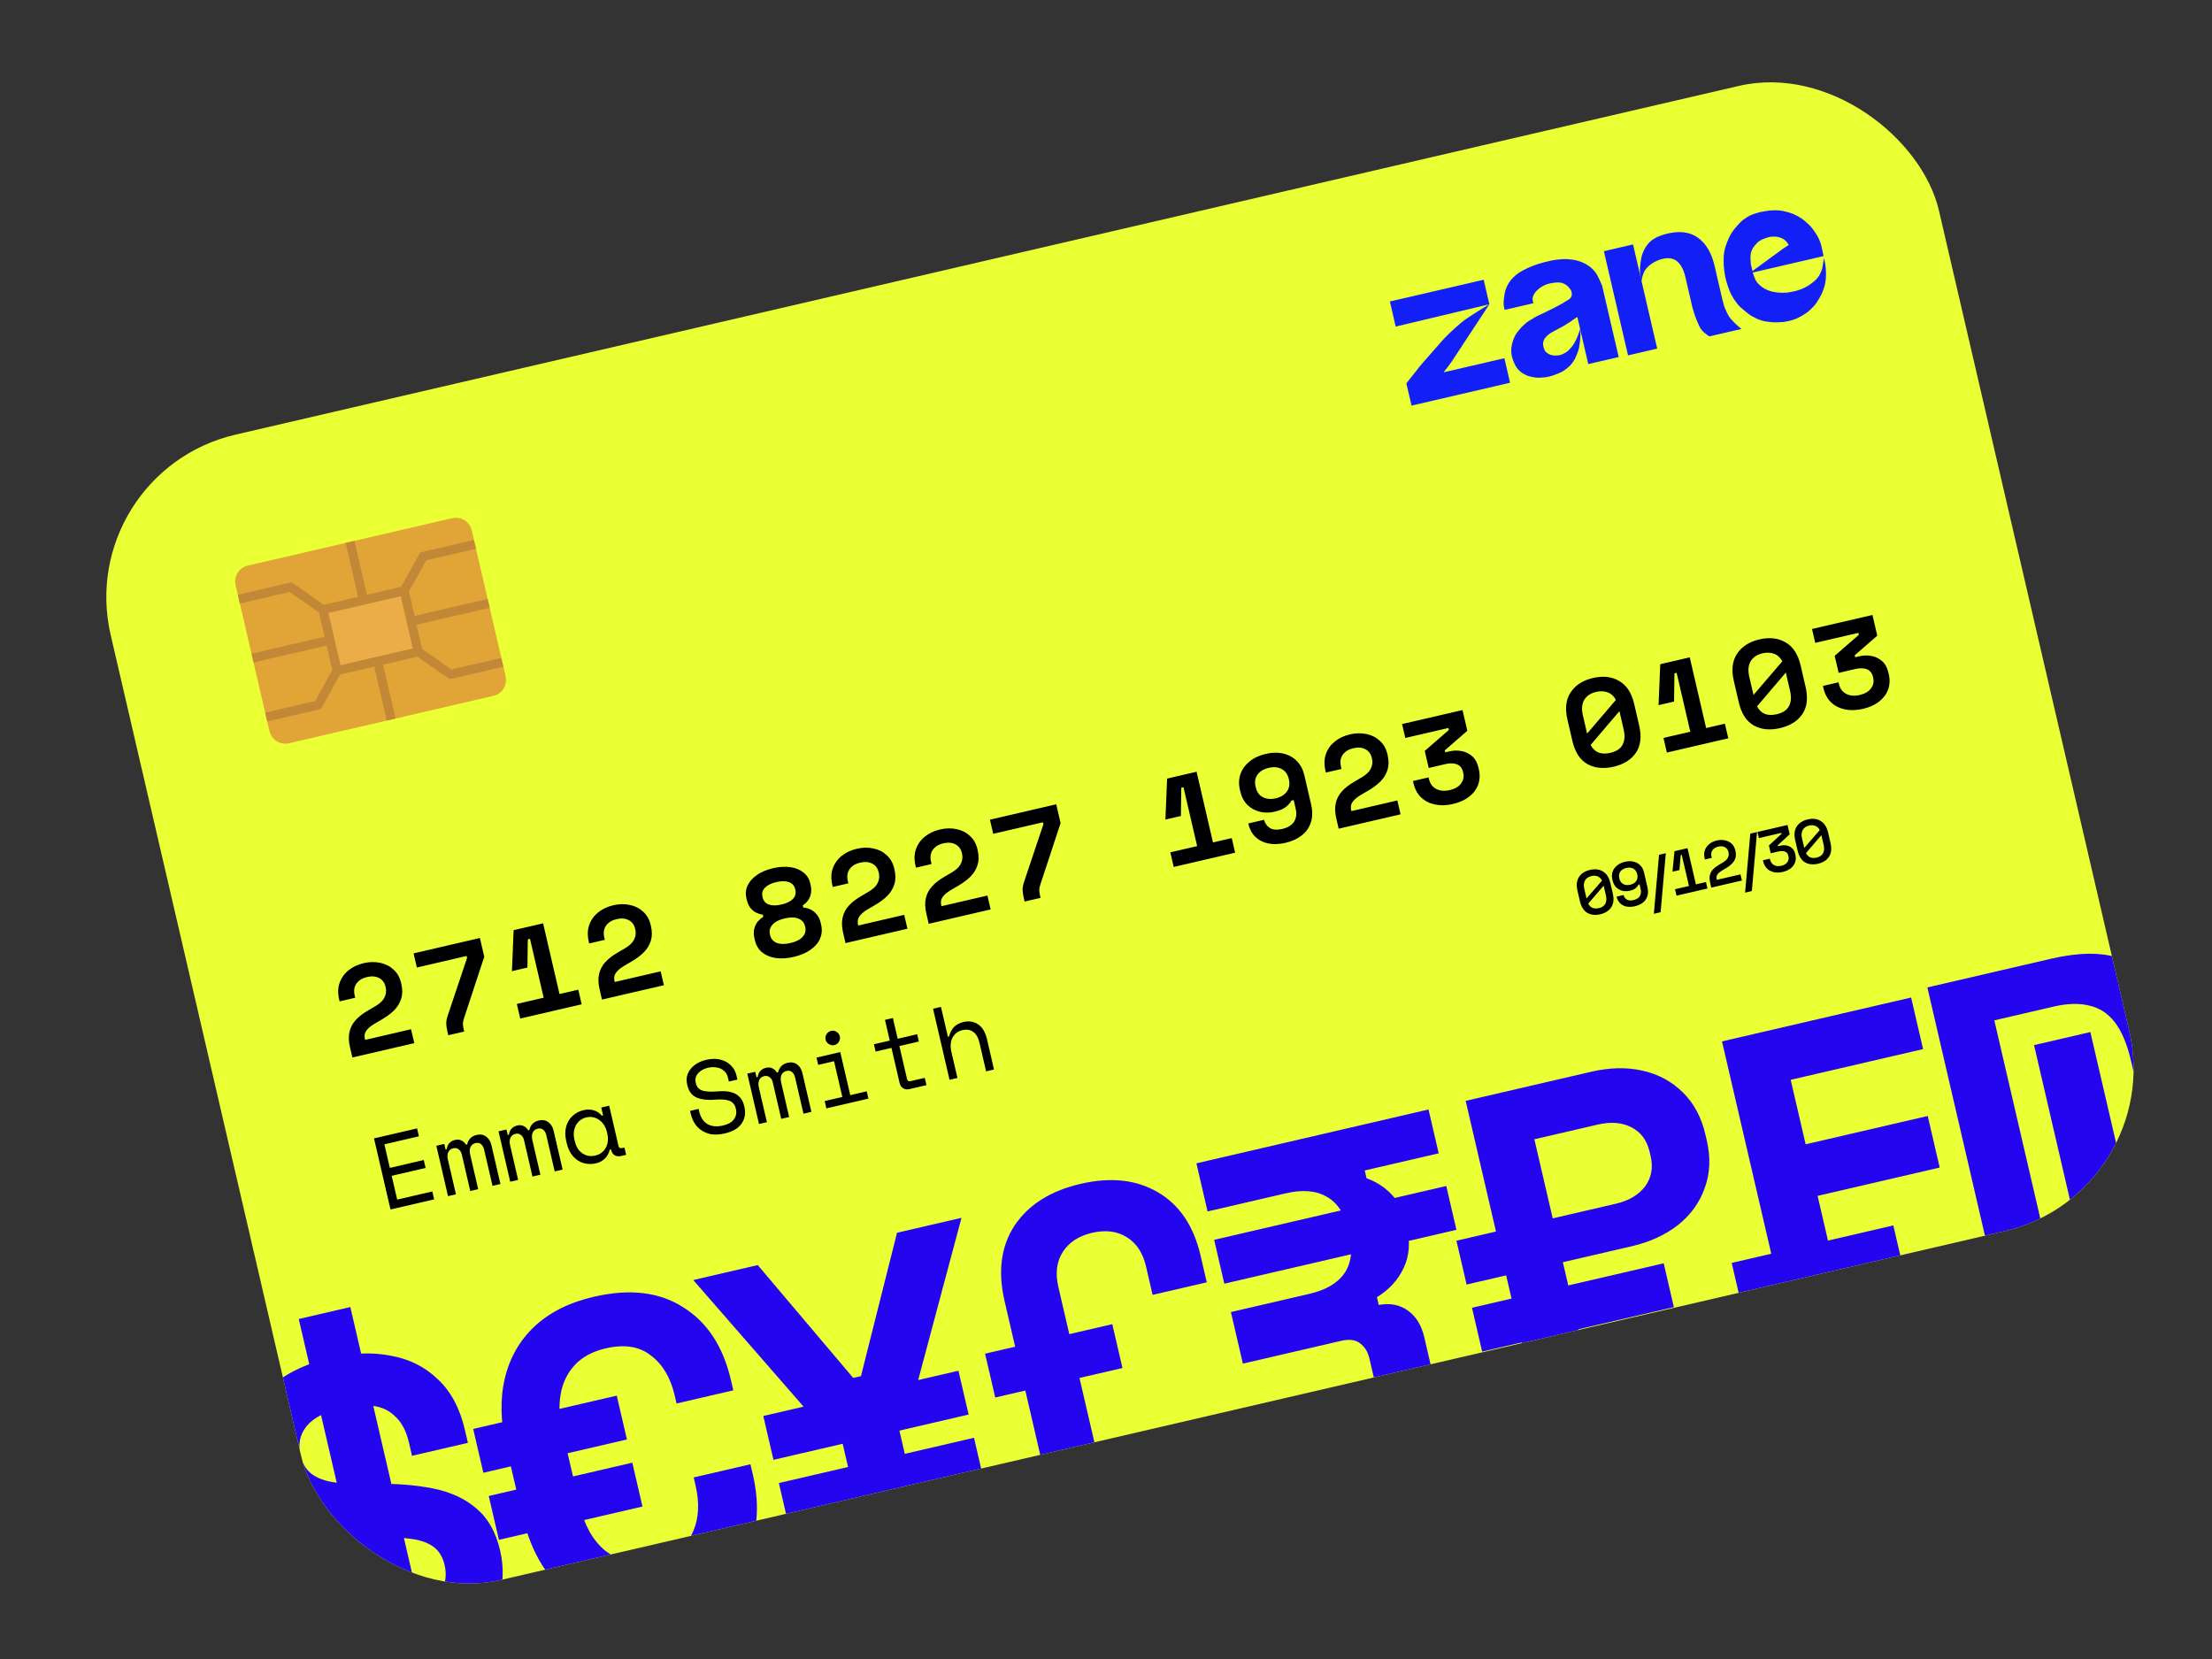<svg width="576" height="432" viewBox="0 0 576 432" fill="none" xmlns="http://www.w3.org/2000/svg">
<rect x="0" y="0" width="576" height="432" fill="#333333" stroke="none"/>
<g clip-path="url(#clip0_2218_823)">
<rect x="19" y="123" width="488.732" height="306.136" rx="43.443" transform="rotate(-13.06 19 123)" fill="#EBFF35"/>
<path d="M106.174 434.788C100.13 436.19 94.543 436.346 89.415 435.255C84.286 434.164 79.949 431.907 76.402 428.483C72.856 425.059 70.425 420.512 69.109 414.841L68.382 411.706L82.933 408.331L83.66 411.465C84.751 416.166 87.028 419.373 90.492 421.086C93.939 422.724 98.163 422.963 103.162 421.804C108.237 420.626 111.771 418.745 113.766 416.159C115.836 413.556 116.508 410.687 115.78 407.553C115.278 405.389 114.275 403.773 112.769 402.707C111.264 401.641 109.259 400.966 106.755 400.682C104.234 400.323 101.208 400.16 97.677 400.192L94.973 400.23C89.323 400.282 84.35 399.863 80.055 398.972C75.816 397.99 72.306 396.248 69.524 393.748C66.817 391.231 64.909 387.584 63.801 382.808C62.694 378.032 62.869 373.706 64.329 369.828C65.846 365.859 68.449 362.503 72.138 359.76C75.884 356.925 80.555 354.859 86.152 353.56C91.749 352.262 96.936 352.081 101.714 353.017C106.55 353.861 110.64 355.901 113.985 359.135C117.388 362.278 119.747 366.685 121.063 372.356L121.842 375.714L107.29 379.089L106.511 375.731C105.819 372.747 104.668 370.497 103.059 368.983C101.507 367.377 99.553 366.415 97.199 366.096C94.827 365.703 92.149 365.852 89.164 366.544C84.687 367.583 81.565 369.212 79.799 371.43C78.091 373.556 77.574 376.075 78.249 378.985C78.699 380.925 79.565 382.454 80.847 383.572C82.203 384.673 83.992 385.438 86.215 385.866C88.437 386.294 91.193 386.48 94.483 386.425L97.188 386.387C103.061 386.283 108.267 386.687 112.804 387.601C117.341 388.514 121.083 390.241 124.032 392.781C127.055 395.304 129.12 398.954 130.228 403.729C131.336 408.505 131.083 413.007 129.468 417.235C127.911 421.37 125.136 425.002 121.144 428.13C117.208 431.167 112.219 433.386 106.174 434.788ZM101.995 447.789L77.795 343.467L91.227 340.351L115.427 444.673L101.995 447.789ZM173.534 419.162C164.281 421.309 156.299 420.29 149.588 416.106C142.877 411.922 138.309 404.607 135.886 394.16L131.835 376.698C130.312 370.132 130.19 364.183 131.47 358.854C132.75 353.524 135.326 349.034 139.197 345.383C143.143 341.716 148.288 339.146 154.631 337.675C163.959 335.511 171.719 336.424 177.914 340.413C184.165 344.31 188.303 350.624 190.329 359.355L190.952 362.041L176.177 365.469L175.709 363.454C174.619 358.753 172.551 355.261 169.505 352.979C166.517 350.606 162.597 349.982 157.747 351.107C154.314 351.903 151.623 353.353 149.673 355.457C147.723 357.56 146.5 360.085 146.004 363.031C145.491 365.903 145.606 368.943 146.351 372.152L150.921 391.852C152.132 397.075 154.304 401.014 157.437 403.669C160.643 406.307 164.971 406.994 170.418 405.73C175.716 404.501 179.072 402.189 180.487 398.794C181.976 395.382 182.183 391.362 181.11 386.736L180.643 384.721L195.418 381.294L196.041 383.98C198.049 392.636 197.225 400.101 193.569 406.375C189.988 412.632 183.309 416.894 173.534 419.162ZM129.916 400.971L127.268 389.553L164.654 380.881L167.302 392.298L129.916 400.971ZM125.866 383.509L123.217 372.092L160.603 363.419L163.251 374.837L125.866 383.509ZM226.235 405.285L219.302 375.399L216.692 374.825L180.523 333.32L197.313 329.425L222.177 358.808L224.192 358.341L233.58 321.012L250.37 317.117L236.168 370.307L234.077 371.972L241.01 401.858L226.235 405.285ZM205.461 397.601L202.813 386.184L253.63 374.395L256.279 385.812L205.461 397.601ZM201.411 380.139L198.762 368.722L249.58 356.934L252.228 368.351L201.411 380.139ZM266.134 396.03L263.174 383.269L271.457 381.348L266.991 362.095L259.156 363.913L256.507 352.496L264.343 350.678L261.59 338.813C259.79 331.053 260.664 324.48 264.212 319.096C267.834 313.695 273.563 310.085 281.398 308.268C289.234 306.45 295.929 307.177 301.485 310.45C307.116 313.704 310.831 319.212 312.632 326.973L314.242 333.913L300.138 337.184L298.424 329.797C297.593 326.215 295.899 323.659 293.343 322.129C290.861 320.581 287.866 320.215 284.359 321.028C280.926 321.824 278.399 323.472 276.777 325.972C275.155 328.471 274.759 331.512 275.59 335.094L278.446 347.406L289.639 344.81L292.288 356.227L281.095 358.824L285.561 378.076L322.946 369.403L325.906 382.164L266.134 396.03ZM361.281 373.958L356.607 353.81C356.192 352.019 355.369 350.676 354.14 349.782C352.984 348.87 351.325 348.666 349.161 349.168L323.64 355.088L320.524 341.656L340.896 336.93C345.299 335.909 348.377 334.094 350.131 331.485C351.942 328.784 352.329 325.195 351.29 320.718C350.251 316.241 348.333 313.226 345.535 311.673C342.794 310.028 339.223 309.716 334.82 310.738L314.448 315.463L311.54 302.927L371.984 288.905L374.632 300.323L355.38 304.789L355.847 306.804C358.34 307.719 360.463 309.075 362.217 310.87C364.045 312.648 365.417 315.514 366.335 319.469C367.269 323.499 366.995 327.062 365.512 330.158C364.103 333.237 361.783 335.781 358.553 337.788L359.02 339.803C362.04 339.26 364.595 339.768 366.687 341.327C368.761 342.812 370.162 345.121 370.889 348.256L376.056 370.53L361.281 373.958ZM318.811 334.268L316.162 322.851L376.606 308.83L379.254 320.247L318.811 334.268ZM385.951 351.957L383.302 340.54L393.6 338.151L392.198 332.107L381.9 334.495L379.252 323.078L389.55 320.689L381.656 286.662L414.341 279.08C419.191 277.955 423.652 277.863 427.724 278.806C431.871 279.731 435.378 281.631 438.246 284.504C441.098 287.303 443.042 290.941 444.081 295.418L444.445 296.985C445.483 301.462 445.301 305.594 443.899 309.379C442.571 313.147 440.249 316.36 436.934 319.016C433.601 321.598 429.584 323.434 424.883 324.525L406.973 328.679L408.375 334.723L433.225 328.959L435.873 340.376L411.024 346.141L414.607 361.587L399.832 365.015L396.249 349.568L385.951 351.957ZM404.325 317.262L420.779 313.445C424.137 312.666 426.662 311.176 428.353 308.975C430.027 306.699 430.518 304.069 429.825 301.084L429.566 299.965C428.856 296.905 427.257 294.76 424.77 293.528C422.357 292.279 419.434 292.053 416.001 292.849L399.547 296.666L404.325 317.262ZM466.579 349.531L448.403 271.178L497.653 259.753L500.769 273.185L466.294 281.183L470.189 297.973L501.978 290.598L505.093 304.03L473.305 311.405L481.354 346.104L466.579 349.531ZM453.58 340.279L450.932 328.862L493.019 319.099L495.667 330.516L453.58 340.279ZM520.418 337.042L501.879 257.122L534.115 249.644C541.204 247.999 547.087 247.932 551.762 249.442C556.512 250.936 560.293 253.676 563.106 257.663C565.992 261.633 568.128 266.603 569.513 272.573L576.472 302.571L561.809 305.972L554.928 276.31C553.906 271.907 552.496 268.538 550.696 266.204C548.896 263.869 546.673 262.419 544.025 261.853C541.435 261.196 538.349 261.283 534.767 262.114L519.32 265.697L535.081 333.64L520.418 337.042ZM529.663 272.145L544.326 268.743L555.361 316.315L570.808 312.731C574.39 311.9 577.208 310.657 579.261 309.001C581.372 307.253 582.722 304.935 583.31 302.046C583.898 299.157 583.681 295.512 582.66 291.109L571.053 241.075L585.716 237.673L597.401 288.043C598.768 293.938 599.001 299.35 598.1 304.277C597.256 309.112 594.993 313.255 591.31 316.704C587.628 320.153 582.242 322.7 575.153 324.345L543.476 331.693L529.663 272.145ZM634.622 310.549L631.506 297.117C636.804 295.888 640.784 294.061 643.445 291.635C646.089 289.134 647.656 286.058 648.146 282.405C648.71 278.736 648.447 274.55 647.356 269.849L647.148 268.954L661.7 265.578L662.063 267.145C663.708 274.234 663.876 280.722 662.568 286.609C661.334 292.478 658.406 297.483 653.783 301.622C649.217 305.669 642.83 308.645 634.622 310.549ZM619.847 313.977L601.67 235.624L616.446 232.196L634.622 310.549L619.847 313.977ZM603.953 288.175L601.226 276.422L634.74 256.144L637.467 267.897L603.953 288.175ZM599.746 270.042L597.02 258.289L630.534 238.011L633.26 249.764L599.746 270.042ZM112.723 527.087L84.249 451.123L98.912 447.721L122.311 514.011L124.326 513.543L118.389 443.203L143.909 437.283L169.547 503.053L171.561 502.586L163.386 432.765L178.049 429.363L185.927 510.105L160.406 516.025L134.182 448.74L132.167 449.207L138.244 521.167L112.723 527.087ZM91.072 505.451L88.424 494.034L193.193 469.73L195.841 481.147L91.072 505.451ZM87.021 487.99L84.373 476.572L189.142 452.268L191.791 463.686L87.021 487.99ZM203.486 506.032L200.474 493.048L210.772 490.659L198.62 438.274L188.322 440.663L185.31 427.679L232.098 416.825C236.874 415.717 241.206 415.577 245.094 416.405C249.039 417.142 252.328 418.777 254.961 421.312C257.651 423.755 259.472 427.028 260.424 431.133L260.684 432.252C261.514 435.834 261.527 438.937 260.72 441.562C259.896 444.112 258.699 446.238 257.127 447.939C255.613 449.549 254.096 450.805 252.576 451.708L253.043 453.723C254.789 453.79 256.779 454.233 259.013 455.051C261.23 455.795 263.279 457.168 265.158 459.169C267.113 461.154 268.523 464.012 269.388 467.743L269.648 468.862C270.652 473.19 270.51 477.155 269.222 480.756C267.917 484.283 265.664 487.283 262.463 489.756C259.337 492.211 255.423 493.984 250.722 495.074L203.486 506.032ZM225.443 486.784L245.815 482.058C249.024 481.314 251.417 479.933 252.993 477.916C254.644 475.881 255.133 473.409 254.457 470.499L254.198 469.379C253.523 466.469 252.033 464.455 249.73 463.338C247.426 462.221 244.632 462.044 241.349 462.805L220.977 467.531L225.443 486.784ZM217.861 454.099L238.009 449.425C241.069 448.716 243.387 447.352 244.963 445.335C246.615 443.301 247.12 440.903 246.48 438.142L246.22 437.023C245.562 434.187 244.09 432.248 241.804 431.206C239.5 430.089 236.781 429.894 233.647 430.621L213.499 435.294L217.861 454.099ZM253.062 508.214L239.63 511.33L215.43 407.009L228.862 403.893L253.062 508.214ZM285.647 486.973L267.471 408.619L298.141 401.505C303.514 400.258 308.466 400.25 312.997 401.479C317.586 402.617 321.45 404.866 324.589 408.227C327.785 411.496 329.998 415.779 331.227 421.078L331.59 422.645C332.802 427.868 332.664 432.697 331.176 437.131C329.688 441.566 327.143 445.341 323.541 448.457C319.996 451.481 315.649 453.591 310.5 454.785L294.606 458.472L300.422 483.545L285.647 486.973ZM291.49 445.04L305.929 441.691C310.034 440.738 313.095 438.849 315.113 436.022C317.113 433.12 317.663 429.729 316.763 425.848L316.503 424.729C315.586 420.774 313.599 417.971 310.543 416.321C307.561 414.654 303.98 414.305 299.802 415.274L285.362 418.624L291.49 445.04ZM265.586 447.275L263.769 439.439L340.107 421.731L341.925 429.566L265.586 447.275ZM262.938 435.857L261.12 428.022L337.458 410.313L339.276 418.149L262.938 435.857ZM386.325 465.269C376.251 467.606 367.617 466.66 360.424 462.431C353.288 458.11 348.517 450.763 346.11 440.391L342.268 423.824C339.844 413.377 340.893 404.68 345.416 397.734C350.013 390.769 357.348 386.119 367.422 383.782C377.421 381.462 385.776 382.394 392.488 386.578C399.199 390.762 403.662 397.629 405.878 407.181L405.93 407.405L391.378 410.781L391.223 410.109C390.08 405.184 387.756 401.437 384.251 398.869C380.745 396.301 376.157 395.674 370.486 396.99C364.889 398.288 360.885 401.026 358.472 405.203C356.134 409.363 355.641 414.353 356.991 420.173L360.938 437.187C362.288 443.007 364.928 447.27 368.859 449.976C372.864 452.664 377.664 453.359 383.261 452.061C388.932 450.745 392.776 448.163 394.793 444.314C396.81 440.465 397.247 436.077 396.104 431.152L395.741 429.585L410.292 426.21L410.552 427.329C412.75 436.806 411.766 444.937 407.6 451.723C403.416 458.434 396.324 462.95 386.325 465.269ZM369.161 481.282L360.632 373.325L369.475 371.274L378.004 479.231L369.161 481.282ZM383.489 477.959L374.959 370.002L383.466 368.028L391.996 475.985L383.489 477.959ZM448.829 450.77C443.456 452.016 438.291 451.956 433.334 450.589C428.435 449.131 424.143 446.391 420.458 442.371C416.83 438.258 414.237 432.844 412.679 426.128L408.317 407.323C405.98 397.249 407.024 388.868 411.449 382.179C415.857 375.416 422.911 370.91 432.612 368.659C442.238 366.426 450.26 367.278 456.678 371.216C463.154 375.061 467.404 381.349 469.429 390.08L469.533 390.527L454.982 393.903L454.774 393.007C454.134 390.246 452.957 387.885 451.243 385.923C449.605 383.944 447.482 382.589 444.874 381.857C442.249 381.05 439.183 381.054 435.676 381.867C430.452 383.079 426.72 385.636 424.48 389.537C422.239 393.438 421.759 398.15 423.04 403.672L427.507 422.924C428.77 428.371 431.284 432.428 435.048 435.094C438.794 437.685 443.354 438.357 448.727 437.11C454.1 435.864 457.688 433.537 459.493 430.131C461.298 426.724 461.698 422.856 460.694 418.528L460.435 417.409L455.733 418.499L452.825 405.963L472.078 401.497L481.373 441.569L467.718 444.737L465.978 437.237L463.963 437.704C463.735 439.094 463.188 440.636 462.323 442.331C461.533 444.009 460.094 445.601 458.005 447.108C455.917 448.614 452.858 449.835 448.829 450.77ZM447.671 463.07L423.471 358.748L436.903 355.632L461.103 459.954L447.671 463.07ZM513.36 435.328C507.316 436.73 502.071 437.003 497.626 436.147C493.164 435.216 489.536 433.306 486.742 430.415C483.931 427.45 481.98 423.617 480.89 418.915C480.647 417.871 480.451 416.855 480.3 415.867C480.207 414.788 480.198 413.729 480.271 412.689L474.786 413.962L472.865 405.679L482.603 403.42C483.084 402.443 483.657 401.524 484.322 400.662C484.97 399.725 485.664 398.817 486.403 397.938C487.218 397.041 488.078 396.173 488.984 395.334C489.873 394.42 490.817 393.572 491.815 392.79L470.995 397.619L469.074 389.336L506.459 380.664C507.222 379.543 507.697 378.371 507.885 377.148C508.13 375.833 508.08 374.429 507.734 372.937C507.353 371.295 506.622 370.01 505.542 369.081C504.536 368.135 503.218 367.536 501.587 367.285C499.956 367.035 498.021 367.169 495.782 367.688C493.767 368.156 491.796 368.81 489.868 369.65C488.014 370.473 486.083 371.472 484.075 372.645C482.067 373.819 479.952 375.214 477.732 376.83L469.631 364.79C473.114 362.174 476.832 359.896 480.785 357.956C484.796 355.925 489.153 354.364 493.854 353.273C499.077 352.061 503.754 351.881 507.883 352.732C512.07 353.491 515.588 355.269 518.439 358.068C521.291 360.867 523.27 364.654 524.378 369.43C524.655 370.624 524.849 371.798 524.959 372.952C525.069 374.106 525.096 375.239 525.04 376.353L530.749 375.029L532.67 383.312L522.261 385.727C521.648 386.813 520.914 387.887 520.06 388.951C519.263 389.922 518.382 390.873 517.419 391.804C516.513 392.644 515.532 393.5 514.476 394.374C513.478 395.156 512.443 395.947 511.37 396.746L534.54 391.371L536.461 399.654L498.18 408.535C497.624 409.529 497.281 410.591 497.15 411.723C497.077 412.762 497.179 413.879 497.456 415.072C497.871 416.863 498.645 418.335 499.778 419.488C500.967 420.549 502.507 421.253 504.396 421.601C506.343 421.858 508.585 421.691 511.122 421.103C515.152 420.168 519.003 418.803 522.675 417.007C526.331 415.137 529.917 412.968 533.434 410.501L536.705 424.605C533.86 426.916 530.452 429.004 526.481 430.869C522.51 432.734 518.136 434.22 513.36 435.328ZM543.502 427.156L540.49 414.172L550.788 411.783L538.636 359.399L528.338 361.787L525.326 348.803L565.622 339.456C570.398 338.348 574.73 338.208 578.618 339.036C582.563 339.772 585.852 341.408 588.485 343.942C591.175 346.385 592.996 349.659 593.948 353.763L594.208 354.882C595.039 358.464 595.051 361.568 594.244 364.192C593.42 366.743 592.223 368.868 590.651 370.57C589.137 372.179 587.62 373.435 586.1 374.339L586.567 376.353C588.313 376.42 590.303 376.863 592.537 377.682C594.754 378.425 596.803 379.798 598.683 381.8C600.637 383.784 602.047 386.642 602.912 390.373L603.172 391.492C604.176 395.821 604.034 399.785 602.747 403.387C601.441 406.914 599.188 409.913 595.987 412.386C592.861 414.841 588.947 416.614 584.246 417.705L543.502 427.156ZM565.459 407.908L579.339 404.688C582.548 403.944 584.941 402.563 586.517 400.546C588.169 398.512 588.657 396.039 587.982 393.129L587.722 392.01C587.047 389.099 585.557 387.086 583.254 385.969C580.95 384.852 578.156 384.674 574.873 385.436L560.993 388.656L565.459 407.908ZM557.877 375.224L571.533 372.056C574.593 371.346 576.911 369.983 578.488 367.966C580.139 365.931 580.644 363.533 580.004 360.772L579.744 359.653C579.086 356.817 577.614 354.878 575.328 353.836C573.024 352.719 570.305 352.524 567.171 353.251L553.515 356.419L557.877 375.224ZM561.752 419.384L572.05 416.995L575.841 433.338L565.543 435.726L561.752 419.384ZM555.432 345.358L545.134 347.747L541.343 331.405L551.641 329.016L555.432 345.358ZM570.655 341.827L560.357 344.216L556.566 327.873L566.864 325.485L570.655 341.827ZM576.975 415.853L587.273 413.464L591.064 429.806L580.766 432.195L576.975 415.853ZM619.609 409.501L601.433 331.148L629.529 324.631L660.703 389.353L662.717 388.885L646.878 320.606L661.653 317.179L679.829 395.532L651.734 402.049L620.56 337.327L618.545 337.795L634.385 406.074L619.609 409.501ZM603.443 386.593L600.795 375.176L681.61 356.429L684.259 367.846L603.443 386.593ZM599.393 369.132L596.744 357.715L677.56 338.967L680.208 350.385L599.393 369.132Z" fill="#2405F0"/>
<path d="M91.757 275.369L91.138 272.703C90.78 271.158 90.737 269.819 91.009 268.685C91.276 267.531 91.81 266.515 92.61 265.638C93.426 264.735 94.484 263.91 95.782 263.163L97.754 262.003C98.478 261.568 99.063 261.109 99.508 260.626C99.949 260.123 100.245 259.575 100.398 258.982C100.571 258.384 100.579 257.747 100.422 257.07L100.393 256.943C100.147 255.885 99.594 255.132 98.732 254.686C97.865 254.218 96.808 254.129 95.559 254.418C94.332 254.703 93.416 255.272 92.811 256.126C92.223 256.954 92.074 257.992 92.363 259.24L92.496 259.811L88.433 260.754L88.315 260.246C87.942 258.638 87.985 257.19 88.445 255.901C88.904 254.613 89.678 253.53 90.768 252.653C91.879 251.771 93.197 251.153 94.72 250.8C96.243 250.446 97.688 250.424 99.052 250.731C100.412 251.018 101.564 251.609 102.508 252.505C103.467 253.375 104.112 254.519 104.441 255.937L104.514 256.254C104.843 257.672 104.827 258.947 104.465 260.079C104.12 261.184 103.523 262.17 102.676 263.036C101.824 263.88 100.81 264.65 99.633 265.347L97.749 266.453C96.903 266.939 96.265 267.41 95.836 267.867C95.402 268.302 95.126 268.745 95.007 269.196C94.905 269.621 94.918 270.109 95.046 270.659L95.075 270.786L107.041 268.01L107.88 271.628L91.757 275.369ZM116.723 269.577L116.532 268.752C116.34 267.927 116.231 267.216 116.205 266.62C116.173 266.003 116.304 265.27 116.598 264.422L121.619 249.443L121.501 248.936L108.551 251.94L107.697 248.258L124.963 244.252L126.097 249.14L120.838 265.111C120.655 265.666 120.554 266.146 120.537 266.552C120.541 266.952 120.606 267.428 120.734 267.978L120.881 268.613L116.723 269.577ZM142.452 263.609L138.012 244.47L137.441 244.602L137.339 251.951L133.308 252.886L133.743 242.216L141.424 240.434L146.578 262.652L142.452 263.609ZM135.469 265.228L134.586 261.42L150.582 257.709L151.466 261.518L135.469 265.228ZM156.754 260.291L156.136 257.625C155.777 256.08 155.734 254.741 156.006 253.608C156.274 252.453 156.807 251.437 157.607 250.56C158.424 249.658 159.481 248.833 160.779 248.085L162.751 246.926C163.475 246.49 164.06 246.031 164.506 245.549C164.946 245.045 165.243 244.497 165.395 243.904C165.569 243.306 165.577 242.669 165.42 241.992L165.39 241.865C165.145 240.807 164.591 240.055 163.729 239.608C162.863 239.14 161.805 239.051 160.557 239.34C159.33 239.625 158.414 240.194 157.809 241.048C157.221 241.876 157.071 242.914 157.361 244.162L157.493 244.734L153.431 245.676L153.313 245.168C152.94 243.56 152.983 242.112 153.442 240.824C153.901 239.535 154.676 238.452 155.766 237.575C156.877 236.693 158.194 236.075 159.718 235.722C161.241 235.369 162.685 235.346 164.05 235.654C165.41 235.94 166.561 236.532 167.505 237.427C168.465 238.297 169.109 239.441 169.438 240.859L169.512 241.176C169.841 242.594 169.824 243.869 169.462 245.001C169.117 246.107 168.521 247.092 167.673 247.958C166.821 248.802 165.807 249.573 164.631 250.269L162.747 251.375C161.901 251.861 161.263 252.332 160.834 252.789C160.399 253.224 160.123 253.667 160.005 254.118C159.903 254.543 159.915 255.031 160.043 255.581L160.073 255.708L172.038 252.932L172.878 256.551L156.754 260.291ZM206.67 249.18C204.977 249.573 203.416 249.667 201.986 249.464C200.578 249.255 199.393 248.761 198.431 247.98C197.486 247.174 196.861 246.115 196.557 244.803L196.468 244.422C196.233 243.406 196.219 242.529 196.426 241.79C196.629 241.029 196.951 240.397 197.391 239.893C197.853 239.385 198.31 239 198.762 238.739L198.63 238.168C198.104 238.111 197.553 237.949 196.978 237.681C196.403 237.413 195.884 236.999 195.419 236.438C194.975 235.871 194.651 235.144 194.444 234.255L194.356 233.874C194.086 232.711 194.189 231.617 194.665 230.592C195.157 229.541 195.971 228.628 197.106 227.851C198.237 227.054 199.638 226.461 201.31 226.074C202.981 225.686 204.5 225.601 205.866 225.819C207.228 226.016 208.35 226.481 209.233 227.212C210.133 227.918 210.718 228.853 210.987 230.016L211.076 230.397C211.282 231.286 211.3 232.085 211.13 232.793C210.981 233.496 210.707 234.095 210.309 234.589C209.932 235.078 209.509 235.466 209.04 235.753L209.173 236.324C209.715 236.354 210.295 236.499 210.912 236.757C211.53 237.015 212.097 237.441 212.613 238.035C213.125 238.607 213.499 239.401 213.735 240.417L213.823 240.798C214.127 242.11 214.022 243.338 213.507 244.483C213.009 245.602 212.162 246.568 210.968 247.38C209.795 248.187 208.363 248.787 206.67 249.18ZM205.83 245.562C207.29 245.223 208.348 244.688 209.003 243.956C209.675 243.198 209.903 242.354 209.687 241.423L209.628 241.169C209.412 240.238 208.849 239.588 207.938 239.219C207.044 238.825 205.845 238.802 204.343 239.15C202.862 239.494 201.796 240.042 201.146 240.795C200.491 241.527 200.271 242.358 200.487 243.289L200.546 243.543C200.762 244.474 201.327 245.135 202.243 245.524C203.175 245.888 204.37 245.9 205.83 245.562ZM203.504 235.532C204.858 235.218 205.849 234.732 206.477 234.073C207.104 233.415 207.315 232.641 207.109 231.752L207.05 231.498C206.844 230.61 206.303 230.01 205.429 229.7C204.554 229.39 203.461 229.388 202.149 229.692C200.837 229.996 199.857 230.48 199.208 231.143C198.559 231.807 198.338 232.583 198.544 233.472L198.603 233.726C198.809 234.614 199.339 235.216 200.192 235.531C201.046 235.846 202.15 235.846 203.504 235.532ZM220.171 245.58L219.552 242.914C219.194 241.369 219.151 240.03 219.423 238.896C219.69 237.742 220.224 236.726 221.024 235.849C221.84 234.946 222.898 234.121 224.196 233.374L226.168 232.214C226.892 231.779 227.477 231.32 227.922 230.837C228.363 230.334 228.659 229.786 228.812 229.193C228.985 228.595 228.993 227.958 228.836 227.281L228.807 227.154C228.562 226.096 228.008 225.343 227.146 224.897C226.279 224.429 225.222 224.34 223.974 224.629C222.746 224.914 221.83 225.483 221.226 226.337C220.637 227.165 220.488 228.203 220.777 229.451L220.91 230.022L216.847 230.965L216.73 230.457C216.356 228.849 216.4 227.401 216.859 226.112C217.318 224.824 218.093 223.741 219.182 222.864C220.293 221.982 221.611 221.364 223.134 221.011C224.658 220.657 226.102 220.635 227.466 220.942C228.826 221.229 229.978 221.82 230.922 222.716C231.882 223.586 232.526 224.73 232.855 226.148L232.929 226.465C233.257 227.883 233.241 229.158 232.879 230.29C232.534 231.395 231.937 232.381 231.09 233.247C230.238 234.091 229.224 234.861 228.047 235.558L226.163 236.664C225.317 237.15 224.68 237.621 224.25 238.078C223.816 238.513 223.54 238.956 223.421 239.407C223.319 239.832 223.332 240.32 223.46 240.87L223.489 240.997L235.455 238.221L236.294 241.839L220.171 245.58ZM241.837 240.554L241.218 237.888C240.86 236.343 240.817 235.004 241.089 233.871C241.356 232.716 241.89 231.7 242.69 230.823C243.506 229.92 244.563 229.095 245.862 228.348L247.834 227.188C248.558 226.753 249.143 226.294 249.588 225.812C250.029 225.308 250.325 224.76 250.478 224.167C250.651 223.569 250.659 222.932 250.502 222.255L250.473 222.128C250.227 221.07 249.674 220.317 248.812 219.871C247.945 219.403 246.888 219.314 245.639 219.603C244.412 219.888 243.496 220.457 242.891 221.311C242.303 222.139 242.154 223.177 242.443 224.425L242.576 224.997L238.513 225.939L238.395 225.431C238.022 223.823 238.065 222.375 238.525 221.086C238.984 219.798 239.758 218.715 240.848 217.838C241.959 216.956 243.277 216.338 244.8 215.985C246.323 215.632 247.768 215.609 249.132 215.916C250.492 216.203 251.644 216.794 252.587 217.69C253.547 218.56 254.192 219.704 254.521 221.122L254.594 221.439C254.923 222.857 254.907 224.132 254.545 225.264C254.199 226.37 253.603 227.355 252.756 228.221C251.904 229.065 250.889 229.835 249.713 230.532L247.829 231.638C246.983 232.124 246.345 232.595 245.916 233.052C245.482 233.487 245.206 233.93 245.087 234.381C244.985 234.806 244.998 235.294 245.126 235.844L245.155 235.971L257.121 233.195L257.96 236.814L241.837 240.554ZM266.803 234.762L266.612 233.937C266.42 233.112 266.311 232.401 266.285 231.805C266.253 231.188 266.384 230.455 266.678 229.607L271.699 214.628L271.581 214.121L258.631 217.125L257.777 213.443L275.043 209.437L276.177 214.325L270.918 230.296C270.735 230.851 270.634 231.331 270.617 231.737C270.621 232.137 270.686 232.613 270.814 233.163L270.961 233.798L266.803 234.762ZM312.617 224.134L308.177 204.996L307.606 205.128L307.504 212.477L303.473 213.412L303.908 202.742L311.589 200.96L316.743 223.177L312.617 224.134ZM305.634 225.754L304.751 221.946L320.747 218.235L321.631 222.043L305.634 225.754ZM334.767 219.465C333.116 219.847 331.613 219.906 330.259 219.641C328.925 219.37 327.799 218.795 326.882 217.915C325.985 217.031 325.37 215.869 325.036 214.43L329.162 213.473C329.368 214.362 329.854 215.063 330.62 215.577C331.407 216.085 332.509 216.175 333.927 215.846C335.366 215.512 336.38 214.887 336.97 213.97C337.555 213.031 337.698 211.917 337.399 210.626L336.869 208.341L336.297 208.473C336.036 208.98 335.579 209.509 334.927 210.062C334.296 210.61 333.261 211.051 331.822 211.384C330.552 211.679 329.303 211.679 328.076 211.384C326.848 211.089 325.775 210.502 324.857 209.622C323.935 208.721 323.302 207.53 322.958 206.049L322.87 205.668C322.526 204.187 322.576 202.815 323.019 201.553C323.462 200.29 324.247 199.205 325.374 198.297C326.497 197.368 327.904 196.707 329.597 196.314C331.29 195.921 332.834 195.898 334.23 196.243C335.625 196.588 336.792 197.243 337.729 198.207C338.666 199.172 339.304 200.384 339.643 201.844L341.403 209.43C341.82 211.228 341.798 212.816 341.337 214.194C340.893 215.546 340.094 216.668 338.94 217.56C337.808 218.447 336.417 219.082 334.767 219.465ZM332.213 207.882C333.102 207.676 333.827 207.34 334.388 206.876C334.971 206.406 335.365 205.847 335.571 205.197C335.798 204.542 335.821 203.823 335.639 203.04L335.58 202.786C335.305 201.601 334.698 200.761 333.758 200.266C332.834 199.744 331.706 199.638 330.373 199.947C329.04 200.256 328.063 200.851 327.442 201.731C326.837 202.585 326.672 203.604 326.947 204.789L327.006 205.043C327.188 205.826 327.514 206.464 327.985 206.956C328.477 207.444 329.088 207.771 329.818 207.936C330.547 208.101 331.346 208.083 332.213 207.882ZM348.585 215.791L347.966 213.125C347.608 211.58 347.565 210.241 347.837 209.107C348.105 207.953 348.638 206.937 349.438 206.06C350.254 205.157 351.312 204.332 352.61 203.585L354.582 202.425C355.306 201.99 355.891 201.531 356.336 201.048C356.777 200.545 357.074 199.997 357.226 199.404C357.399 198.806 357.408 198.169 357.251 197.492L357.221 197.365C356.976 196.307 356.422 195.554 355.56 195.108C354.694 194.64 353.636 194.551 352.388 194.84C351.16 195.125 350.244 195.694 349.64 196.548C349.051 197.376 348.902 198.414 349.192 199.662L349.324 200.234L345.261 201.176L345.144 200.668C344.771 199.06 344.814 197.612 345.273 196.323C345.732 195.035 346.507 193.952 347.597 193.075C348.708 192.193 350.025 191.575 351.548 191.222C353.072 190.868 354.516 190.846 355.881 191.153C357.24 191.44 358.392 192.031 359.336 192.927C360.296 193.797 360.94 194.941 361.269 196.359L361.343 196.676C361.672 198.094 361.655 199.369 361.293 200.501C360.948 201.607 360.351 202.592 359.504 203.458C358.652 204.302 357.638 205.072 356.461 205.769L354.577 206.875C353.731 207.361 353.094 207.832 352.664 208.289C352.23 208.724 351.954 209.167 351.836 209.618C351.733 210.043 351.746 210.531 351.874 211.081L351.903 211.208L363.869 208.432L364.708 212.05L348.585 215.791ZM378.352 209.354C376.68 209.742 375.131 209.789 373.702 209.496C372.274 209.203 371.062 208.592 370.066 207.664C369.087 206.709 368.42 205.47 368.067 203.946L367.934 203.375L371.997 202.433L372.1 202.877C372.375 204.062 373.008 204.918 374.001 205.446C374.988 205.953 376.158 206.05 377.513 205.735C378.888 205.416 379.87 204.843 380.458 204.015C381.068 203.183 381.257 202.269 381.027 201.275L380.953 200.957C380.796 200.28 380.499 199.769 380.062 199.425C379.626 199.08 379.1 198.879 378.484 198.821C377.864 198.742 377.194 198.786 376.474 198.952L372.031 199.983L371 195.54L377.29 190.067L377.172 189.559L365.936 192.166L365.097 188.547L380.839 184.895L382.091 190.291L376.219 195.399L376.337 195.907L377.511 195.635C378.505 195.404 379.515 195.382 380.539 195.568C381.584 195.749 382.512 196.192 383.322 196.896C384.127 197.578 384.684 198.586 384.994 199.919L385.082 200.3C385.416 201.739 385.359 203.079 384.911 204.32C384.458 205.54 383.665 206.594 382.533 207.481C381.417 208.342 380.024 208.966 378.352 209.354ZM420.166 199.654C417.543 200.262 415.27 200.031 413.35 198.961C411.424 197.869 410.12 195.852 409.438 192.911L408.142 187.325C407.479 184.468 407.77 182.116 409.013 180.266C410.251 178.396 412.183 177.156 414.806 176.548C417.451 175.934 419.731 176.197 421.645 177.336C423.576 178.449 424.872 180.434 425.535 183.29L426.831 188.876C427.513 191.818 427.23 194.202 425.982 196.03C424.75 197.832 422.811 199.04 420.166 199.654ZM419.327 196.036C420.914 195.667 421.977 194.964 422.516 193.924C423.077 192.88 423.171 191.554 422.798 189.946L421.693 185.185L414.201 193.98C414.691 194.937 415.367 195.594 416.23 195.951C417.089 196.287 418.121 196.315 419.327 196.036ZM413.279 191.017L420.779 182.253C420.263 181.28 419.555 180.63 418.655 180.304C417.77 179.952 416.767 179.906 415.646 180.166C414.186 180.505 413.144 181.203 412.52 182.262C411.917 183.316 411.797 184.626 412.16 186.192L413.279 191.017ZM441.031 194.346L436.591 175.207L436.02 175.339L435.918 182.688L431.887 183.623L432.322 172.953L440.003 171.171L445.157 193.388L441.031 194.346ZM434.048 195.965L433.165 192.157L449.161 188.446L450.045 192.254L434.048 195.965ZM463.498 189.602C460.874 190.211 458.602 189.98 456.681 188.909C454.756 187.817 453.452 185.8 452.769 182.859L451.473 177.273C450.811 174.417 451.101 172.064 452.345 170.214C453.583 168.344 455.514 167.104 458.138 166.496C460.783 165.882 463.063 166.145 464.977 167.284C466.907 168.397 468.204 170.382 468.867 173.238L470.162 178.824C470.845 181.766 470.562 184.15 469.314 185.978C468.081 187.781 466.143 188.988 463.498 189.602ZM462.659 185.984C464.246 185.616 465.309 184.912 465.848 183.872C466.409 182.828 466.502 181.502 466.129 179.894L465.025 175.133L457.533 183.928C458.022 184.885 458.699 185.542 459.562 185.899C460.42 186.235 461.453 186.263 462.659 185.984ZM456.611 180.965L464.111 172.201C463.595 171.228 462.887 170.578 461.986 170.252C461.102 169.9 460.099 169.854 458.977 170.114C457.517 170.453 456.475 171.151 455.851 172.21C455.249 173.265 455.129 174.574 455.492 176.14L456.611 180.965ZM485.1 184.591C483.429 184.978 481.879 185.026 480.451 184.733C479.023 184.44 477.811 183.829 476.815 182.9C475.835 181.946 475.169 180.707 474.815 179.183L474.683 178.612L478.745 177.67L478.848 178.114C479.123 179.299 479.757 180.155 480.749 180.683C481.736 181.19 482.907 181.287 484.261 180.972C485.636 180.653 486.618 180.08 487.207 179.252C487.816 178.42 488.006 177.506 487.775 176.511L487.701 176.194C487.544 175.517 487.247 175.006 486.811 174.661C486.374 174.317 485.848 174.116 485.232 174.058C484.612 173.979 483.942 174.022 483.223 174.189L478.779 175.22L477.748 170.777L484.038 165.304L483.92 164.796L472.684 167.403L471.845 163.784L487.588 160.132L488.839 165.528L482.967 170.636L483.085 171.144L484.259 170.872C485.254 170.641 486.263 170.619 487.287 170.805C488.333 170.986 489.261 171.429 490.071 172.133C490.876 172.815 491.433 173.823 491.742 175.156L491.83 175.537C492.164 176.976 492.107 178.316 491.659 179.557C491.206 180.777 490.414 181.831 489.282 182.718C488.166 183.579 486.772 184.203 485.1 184.591Z" fill="black"/>
<path d="M101.685 314.949L97.39 296.435L108.605 293.833L109.084 295.896L100.091 297.982L101.514 304.119L110.348 302.069L110.827 304.132L101.993 306.182L103.429 312.371L112.58 310.248L113.059 312.311L101.685 314.949ZM116.664 311.475L113.621 298.356L115.684 297.877L116.015 299.305L116.332 299.232C116.418 298.562 116.649 298.034 117.024 297.65C117.396 297.248 117.881 296.977 118.481 296.838C119.115 296.691 119.674 296.738 120.158 296.979C120.659 297.216 121.05 297.58 121.331 298.072L121.649 297.999C121.97 296.66 122.783 295.84 124.088 295.537C125.075 295.308 125.907 295.45 126.583 295.962C127.273 296.452 127.735 297.2 127.968 298.205L130.312 308.309L128.249 308.787L126.064 299.371C125.921 298.754 125.664 298.284 125.291 297.962C124.915 297.622 124.419 297.523 123.801 297.666C123.22 297.801 122.795 298.132 122.527 298.659C122.276 299.182 122.253 299.884 122.458 300.765L124.519 309.652L122.456 310.131L120.247 300.609C120.112 300.027 119.843 299.588 119.44 299.291C119.033 298.977 118.564 298.881 118.035 299.004C117.401 299.151 116.96 299.495 116.714 300.035C116.485 300.571 116.457 301.21 116.628 301.95L118.727 310.996L116.664 311.475ZM132.859 307.718L129.816 294.599L131.879 294.12L132.21 295.549L132.527 295.475C132.613 294.805 132.844 294.277 133.22 293.893C133.591 293.491 134.076 293.22 134.676 293.081C135.311 292.934 135.87 292.981 136.353 293.222C136.854 293.459 137.245 293.823 137.526 294.315L137.844 294.242C138.165 292.904 138.978 292.083 140.283 291.781C141.271 291.551 142.102 291.693 142.779 292.205C143.468 292.695 143.93 293.443 144.163 294.448L146.507 304.552L144.444 305.03L142.259 295.614C142.116 294.997 141.859 294.527 141.487 294.205C141.11 293.865 140.614 293.766 139.997 293.91C139.415 294.045 138.99 294.375 138.722 294.902C138.471 295.425 138.448 296.127 138.653 297.009L140.714 305.896L138.651 306.374L136.443 296.852C136.308 296.27 136.038 295.831 135.635 295.535C135.228 295.22 134.76 295.124 134.231 295.247C133.596 295.394 133.155 295.738 132.909 296.278C132.68 296.815 132.652 297.453 132.824 298.194L134.922 307.239L132.859 307.718ZM155.25 302.914C154.104 303.18 153.004 303.165 151.951 302.871C150.911 302.555 150.004 301.966 149.228 301.105C148.448 300.227 147.89 299.065 147.555 297.619L147.457 297.196C147.126 295.768 147.117 294.488 147.43 293.356C147.744 292.224 148.299 291.296 149.098 290.572C149.91 289.826 150.871 289.324 151.982 289.067C152.881 288.858 153.739 288.873 154.556 289.111C155.387 289.327 156.11 289.8 156.725 290.531L157.043 290.457L156.564 288.394L158.627 287.915L161.045 298.336C161.167 298.865 161.467 299.075 161.943 298.964L162.604 298.811L163.046 300.715L161.644 301.04C161.097 301.167 160.58 301.101 160.093 300.843C159.606 300.584 159.272 300.067 159.092 299.291L158.775 299.365C158.552 300.327 158.112 301.116 157.457 301.733C156.814 302.328 156.079 302.722 155.25 302.914ZM155.007 300.908C156.242 300.621 157.153 299.945 157.742 298.88C158.331 297.814 158.458 296.558 158.123 295.112L158.049 294.795C157.832 293.86 157.455 293.074 156.917 292.437C156.379 291.8 155.745 291.353 155.016 291.094C154.283 290.818 153.511 290.774 152.7 290.963C151.889 291.151 151.213 291.521 150.673 292.074C150.128 292.609 149.754 293.281 149.552 294.09C149.345 294.881 149.352 295.753 149.573 296.705L149.671 297.128C150.015 298.61 150.681 299.681 151.671 300.344C152.661 301.006 153.773 301.194 155.007 300.908ZM188.724 295.149C187.137 295.517 185.739 295.535 184.528 295.202C183.313 294.852 182.305 294.231 181.504 293.34C180.72 292.444 180.179 291.352 179.88 290.065L179.696 289.271L181.918 288.756L182.065 289.391C182.437 290.995 183.169 292.108 184.261 292.728C185.348 293.33 186.677 293.45 188.246 293.086C189.621 292.766 190.581 292.219 191.126 291.442C191.688 290.661 191.854 289.777 191.625 288.79L191.589 288.631C191.364 287.661 190.83 287.004 189.989 286.661C189.165 286.313 187.924 286.211 186.266 286.354C184.353 286.519 182.751 286.342 181.461 285.824C180.183 285.284 179.361 284.221 178.992 282.634L178.919 282.316C178.694 281.346 178.753 280.441 179.097 279.599C179.454 278.736 180.042 277.986 180.861 277.35C181.679 276.714 182.688 276.257 183.887 275.979C185.28 275.656 186.521 275.638 187.61 275.924C188.716 276.206 189.623 276.711 190.33 277.439C191.051 278.145 191.529 279.001 191.762 280.006L192.02 281.117L189.798 281.632L189.577 280.68C189.389 279.869 189.03 279.246 188.502 278.811C187.97 278.358 187.338 278.078 186.607 277.969C185.871 277.842 185.115 277.869 184.34 278.048C183.669 278.204 183.061 278.466 182.515 278.834C181.986 279.198 181.588 279.644 181.32 280.171C181.065 280.676 181.012 281.245 181.159 281.88L181.196 282.039C181.433 283.062 182.021 283.715 182.96 283.999C183.896 284.265 185.22 284.329 186.935 284.192C188.94 284.024 190.499 284.257 191.613 284.89C192.726 285.524 193.446 286.546 193.773 287.957L193.847 288.274C194.219 289.879 193.975 291.31 193.115 292.569C192.269 293.806 190.805 294.666 188.724 295.149ZM197.639 292.69L194.596 279.571L196.659 279.093L196.991 280.521L197.308 280.447C197.394 279.777 197.625 279.25 198 278.865C198.371 278.463 198.857 278.193 199.456 278.054C200.091 277.906 200.65 277.953 201.133 278.194C201.634 278.431 202.025 278.796 202.307 279.288L202.624 279.214C202.946 277.876 203.759 277.056 205.064 276.753C206.051 276.524 206.883 276.665 207.559 277.178C208.249 277.668 208.71 278.416 208.944 279.421L211.287 289.524L209.224 290.003L207.04 280.587C206.897 279.97 206.639 279.5 206.267 279.177C205.891 278.837 205.394 278.739 204.777 278.882C204.195 279.017 203.77 279.348 203.502 279.875C203.252 280.397 203.229 281.099 203.433 281.981L205.495 290.868L203.432 291.347L201.223 281.825C201.088 281.243 200.819 280.804 200.416 280.507C200.008 280.193 199.54 280.097 199.011 280.22C198.376 280.367 197.936 280.711 197.689 281.251C197.461 281.787 197.432 282.425 197.604 283.166L199.702 292.212L197.639 292.69ZM217.269 272.138C216.775 272.252 216.3 272.167 215.844 271.883C215.388 271.599 215.102 271.21 214.988 270.716C214.869 270.204 214.954 269.73 215.243 269.291C215.527 268.835 215.916 268.549 216.41 268.435C216.921 268.316 217.396 268.401 217.835 268.69C218.287 268.956 218.572 269.345 218.691 269.857C218.805 270.351 218.72 270.826 218.436 271.282C218.169 271.734 217.78 272.019 217.269 272.138ZM215.183 288.621L214.742 286.716L219.344 285.649L217.184 276.338L213.058 277.296L212.616 275.391L218.805 273.955L221.407 285.17L225.692 284.176L226.134 286.08L215.183 288.621ZM236.774 283.612C236.175 283.751 235.636 283.672 235.158 283.374C234.698 283.072 234.398 282.621 234.259 282.021L232.136 272.87L228.01 273.827L227.568 271.923L231.694 270.966L230.443 265.57L232.506 265.091L233.757 270.487L238.836 269.309L239.277 271.213L234.199 272.391L236.175 280.908C236.298 281.437 236.597 281.646 237.073 281.536L240.802 280.671L241.244 282.575L236.774 283.612ZM247.256 281.18L242.961 262.666L245.024 262.187L246.828 269.963L247.146 269.89C247.355 268.949 247.764 268.148 248.372 267.487C248.998 266.821 249.84 266.366 250.898 266.12C252.326 265.789 253.592 265.997 254.694 266.745C255.81 267.471 256.587 268.777 257.025 270.664L258.841 278.493L256.778 278.972L255.06 271.566C254.741 270.19 254.193 269.23 253.417 268.686C252.64 268.141 251.723 267.992 250.665 268.237C249.43 268.524 248.552 269.183 248.029 270.214C247.503 271.228 247.405 272.45 247.736 273.878L249.319 280.702L247.256 281.18Z" fill="black"/>
<path d="M416.709 238.074C415.407 238.376 414.281 238.252 413.328 237.704C412.384 237.143 411.742 236.127 411.4 234.656L410.767 231.926C410.433 230.488 410.566 229.303 411.164 228.373C411.772 227.44 412.727 226.823 414.029 226.521C415.33 226.219 416.454 226.354 417.4 226.926C418.358 227.495 419.003 228.5 419.337 229.938L419.97 232.668C420.311 234.139 420.176 235.335 419.565 236.257C418.962 237.166 418.01 237.772 416.709 238.074ZM416.337 236.471C417.173 236.277 417.736 235.895 418.028 235.326C418.328 234.744 418.377 234.019 418.176 233.151L417.59 230.628L413.575 235.306C413.84 235.824 414.203 236.186 414.663 236.391C415.133 236.594 415.692 236.621 416.337 236.471ZM413.127 233.954L417.166 229.305C416.886 228.768 416.506 228.404 416.027 228.214C415.556 228.011 415.014 227.981 414.4 228.123C413.607 228.308 413.05 228.693 412.729 229.281C412.406 229.857 412.342 230.569 412.538 231.415L413.127 233.954ZM425.746 235.977C424.92 236.169 424.174 236.197 423.508 236.062C422.849 235.914 422.297 235.624 421.851 235.192C421.413 234.747 421.113 234.176 420.951 233.477L422.776 233.054C422.894 233.562 423.169 233.955 423.602 234.234C424.032 234.502 424.623 234.549 425.374 234.375C426.136 234.198 426.676 233.861 426.996 233.363C427.312 232.855 427.39 232.251 427.228 231.553L426.933 230.283L426.664 230.346C426.54 230.631 426.309 230.93 425.969 231.243C425.626 231.545 425.085 231.783 424.344 231.954C423.699 232.104 423.069 232.105 422.455 231.958C421.839 231.8 421.3 231.495 420.839 231.045C420.388 230.592 420.077 229.995 419.905 229.255L419.861 229.064C419.687 228.313 419.705 227.623 419.916 226.995C420.137 226.363 420.525 225.822 421.078 225.37C421.631 224.919 422.32 224.597 423.145 224.406C423.97 224.214 424.726 224.206 425.414 224.381C426.099 224.546 426.675 224.869 427.144 225.351C427.612 225.833 427.933 226.445 428.104 227.185L428.992 231.01C429.195 231.888 429.191 232.664 428.98 233.337C428.768 234.011 428.38 234.575 427.817 235.029C427.261 235.47 426.571 235.786 425.746 235.977ZM424.497 230.38C424.974 230.27 425.367 230.089 425.676 229.839C425.984 229.578 426.196 229.267 426.313 228.906C426.43 228.544 426.438 228.146 426.337 227.713L426.308 227.586C426.158 226.94 425.827 226.476 425.316 226.193C424.804 225.911 424.194 225.852 423.485 226.016C422.776 226.18 422.254 226.502 421.92 226.981C421.595 227.458 421.508 228.019 421.658 228.664L421.687 228.791C421.788 229.225 421.97 229.578 422.234 229.852C422.498 230.125 422.826 230.311 423.217 230.41C423.605 230.498 424.032 230.488 424.497 230.38ZM430.659 237.948L432.011 222.583L433.773 222.175L432.42 237.54L430.659 237.948ZM440.193 232.392L437.925 222.616L437.655 222.679L437.32 226.569L435.511 226.989L436.029 221.651L439.425 220.863L442.002 231.972L440.193 232.392ZM436.559 233.235L436.169 231.553L444.23 229.683L444.621 231.365L436.559 233.235ZM445.612 231.135L445.314 229.849C445.134 229.077 445.114 228.413 445.253 227.857C445.399 227.287 445.679 226.788 446.092 226.357C446.505 225.927 447.036 225.525 447.686 225.152L448.612 224.602C449.003 224.367 449.325 224.119 449.577 223.86C449.826 223.59 449.997 223.294 450.09 222.972C450.182 222.649 450.184 222.298 450.096 221.917L450.081 221.853C449.946 221.271 449.638 220.858 449.158 220.612C448.685 220.354 448.111 220.304 447.434 220.461C446.767 220.615 446.265 220.927 445.928 221.395C445.599 221.851 445.515 222.427 445.677 223.126L445.74 223.396L443.946 223.812L443.891 223.573C443.705 222.769 443.721 222.047 443.94 221.405C444.17 220.761 444.557 220.219 445.102 219.781C445.647 219.342 446.3 219.034 447.062 218.858C447.823 218.681 448.54 218.671 449.212 218.827C449.892 218.971 450.461 219.262 450.92 219.702C451.389 220.139 451.705 220.707 451.867 221.406L451.904 221.564C452.068 222.273 452.064 222.904 451.891 223.457C451.716 223.999 451.411 224.488 450.977 224.923C450.551 225.345 450.039 225.732 449.44 226.083L448.542 226.609C448.1 226.867 447.756 227.114 447.51 227.35C447.263 227.585 447.102 227.829 447.027 228.081C446.952 228.332 446.954 228.633 447.035 228.982L447.065 229.109L453.222 227.68L453.594 229.283L445.612 231.135ZM454.417 232.437L455.769 217.072L457.531 216.663L456.178 232.028L454.417 232.437ZM464.225 227.051C463.399 227.243 462.635 227.264 461.932 227.115C461.228 226.966 460.633 226.658 460.145 226.191C459.656 225.714 459.321 225.089 459.142 224.317L459.072 224.015L460.865 223.599L460.924 223.853C461.076 224.509 461.42 224.981 461.955 225.27C462.49 225.558 463.123 225.618 463.853 225.448C464.583 225.279 465.107 224.968 465.426 224.515C465.752 224.049 465.852 223.541 465.724 222.991L465.691 222.848C465.603 222.467 465.435 222.177 465.188 221.978C464.942 221.779 464.647 221.663 464.305 221.631C463.961 221.588 463.588 221.613 463.186 221.707L461.091 222.192L460.62 220.161L463.912 217.123L463.857 216.885L458.016 218.24L457.645 216.637L465.468 214.822L466.028 217.234L462.904 220.133L462.956 220.355L463.606 220.204C464.146 220.079 464.684 220.066 465.219 220.164C465.755 220.263 466.227 220.494 466.634 220.856C467.039 221.208 467.319 221.718 467.474 222.384L467.518 222.575C467.682 223.283 467.656 223.942 467.441 224.549C467.225 225.157 466.839 225.681 466.284 226.122C465.736 226.55 465.05 226.86 464.225 227.051ZM473.405 224.922C472.103 225.224 470.976 225.1 470.024 224.552C469.08 223.99 468.437 222.974 468.096 221.504L467.463 218.774C467.129 217.335 467.261 216.151 467.86 215.221C468.468 214.288 469.423 213.67 470.724 213.369C472.026 213.067 473.15 213.202 474.096 213.774C475.053 214.343 475.699 215.348 476.033 216.786L476.666 219.516C477.007 220.987 476.872 222.183 476.261 223.105C475.658 224.014 474.706 224.62 473.405 224.922ZM473.033 223.319C473.869 223.125 474.432 222.743 474.724 222.174C475.024 221.592 475.073 220.867 474.872 219.999L474.286 217.476L470.271 222.153C470.536 222.672 470.898 223.034 471.359 223.239C471.829 223.442 472.387 223.469 473.033 223.319ZM469.823 220.802L473.862 216.153C473.582 215.616 473.202 215.252 472.723 215.062C472.252 214.859 471.71 214.829 471.096 214.971C470.303 215.155 469.746 215.541 469.425 216.128C469.101 216.705 469.038 217.417 469.234 218.263L469.823 220.802Z" fill="black"/>
<path fill-rule="evenodd" clip-rule="evenodd" d="M411.468 85.677C411.468 85.677 411.59 86.695 411.535 87.642C411.502 88.207 411.411 89.093 411.328 89.656C411.216 90.427 411.145 90.868 410.871 91.607C410.518 92.559 410.232 93.344 409.651 94.196C409.002 95.148 408.606 95.451 407.685 96.179C406.849 96.839 406.251 97.059 405.25 97.454C403.856 98.004 403.002 98.24 401.507 98.322C400.544 98.375 399.985 98.371 399.048 98.183C398.319 98.037 397.906 97.924 397.246 97.607C396.455 97.228 396.024 96.945 395.432 96.325C394.796 95.659 394.575 95.168 394.212 94.336C393.736 93.245 393.554 92.405 393.524 91.372C393.504 90.665 393.612 90.103 393.771 89.41C393.936 88.695 394.096 88.311 394.414 87.64C394.767 86.897 395.005 86.6 395.54 85.957C396.029 85.368 396.432 84.956 397.001 84.434C397.824 83.679 398.261 83.507 399.216 82.906C400.473 82.113 401.356 81.839 402.683 81.156C403.897 80.531 404.612 80.24 405.806 79.58C406.6 79.141 407.068 78.922 407.809 78.405C408.333 78.04 408.802 77.947 409.092 77.398C409.337 76.932 409.342 76.588 409.242 76.085C409.133 75.532 408.876 75.267 408.498 74.838C408.085 74.37 407.796 74.118 407.209 73.859C406.587 73.585 406.164 73.554 405.47 73.553C404.55 73.553 403.03 73.939 403.03 73.939C403.03 73.939 401.865 74.347 401.214 74.824C400.689 75.21 400.429 75.376 399.997 75.853C399.671 76.213 399.496 76.548 399.286 76.975C399.077 77.4 399.072 77.692 399.104 78.153C399.127 78.477 399.292 78.962 399.292 78.962L391.806 80.698C391.806 80.698 391.672 80.209 391.619 79.889C391.464 78.959 391.544 78.409 391.664 77.466C391.817 76.259 391.926 75.547 392.478 74.438C392.95 73.49 393.331 72.991 394.087 72.219C395.115 71.168 395.909 70.77 397.229 70.07C398.464 69.416 400.558 68.73 400.558 68.73C400.558 68.73 403.418 67.844 405.309 67.628C406.477 67.495 407.145 67.422 408.312 67.499C409.312 67.566 409.882 67.633 410.834 67.908C411.805 68.189 412.346 68.404 413.193 68.923C414.117 69.488 414.603 69.89 415.277 70.71C415.924 71.5 416.113 72.06 416.559 72.969C416.826 73.512 417.19 74.383 417.19 74.383L421.503 92.974L413.586 94.81L410.742 82.552C410.742 82.552 410.061 82.933 409.556 83.321C408.807 83.896 407.865 84.455 407.049 84.94C405.996 85.567 405.683 85.63 404.621 86.243C403.865 86.68 403.372 86.883 402.793 87.519C402.418 87.932 402.174 88.116 401.989 88.628C401.794 89.168 401.789 89.447 401.854 90.008C401.891 90.33 402.047 90.823 402.179 91.12C402.311 91.417 402.54 91.645 402.723 91.794C403.153 92.142 403.543 92.347 404.096 92.48C404.569 92.593 404.897 92.583 405.388 92.574C406.194 92.559 406.598 92.355 407.323 92.004C408.017 91.669 408.338 91.343 408.863 90.795C409.223 90.419 409.392 90.179 409.683 89.753C410.13 89.097 410.302 88.683 410.634 87.971C411.024 87.137 411.468 85.677 411.468 85.677ZM474.955 67.225L475.172 68.159C475.282 68.633 475.331 68.896 475.42 69.827C475.438 70.102 475.472 70.685 475.478 70.96C475.492 71.575 475.499 71.962 475.442 72.572C475.312 73.985 475.097 74.669 474.593 75.972C474.241 76.882 473.885 77.413 473.392 78.242C472.782 79.267 472.368 79.703 471.53 80.523C470.738 81.298 470.203 81.633 469.259 82.188C468.322 82.738 467.767 83.015 466.737 83.342C466.062 83.556 465.666 83.618 464.972 83.751C464.275 83.885 463.727 83.884 463.017 83.919C462.121 83.965 461.771 83.964 460.875 83.848C460.059 83.742 459.593 83.707 458.797 83.477C457.839 83.2 457.322 82.944 456.435 82.46C455.53 81.968 454.995 81.522 454.2 80.845C453.352 80.124 453.008 79.894 452.312 79.008C451.706 78.236 451.332 77.657 450.866 76.784C450.429 75.963 450.261 75.459 449.956 74.577C449.408 72.993 449.191 72.056 448.986 70.393C448.871 69.467 448.83 68.942 448.831 68.011C448.833 66.989 448.836 66.403 449.025 65.406C449.212 64.415 449.42 63.883 449.784 62.955C450.113 62.116 450.307 61.643 450.764 60.878C451.242 60.08 451.581 59.678 452.185 58.984C452.96 58.095 453.408 57.582 454.362 56.915C455.386 56.198 456.055 55.929 457.231 55.538C458.095 55.251 458.603 55.165 459.501 55.012C460.403 54.858 460.914 54.77 461.832 54.755C463.115 54.735 463.851 54.819 465.109 55.133C466.157 55.395 466.745 55.597 467.722 56.091C468.771 56.621 469.341 56.996 470.241 57.783C471.202 58.623 471.639 59.05 472.386 60.108C473.099 61.118 473.541 61.863 473.982 63.03C474.364 64.041 474.955 67.225 474.955 67.225L474.852 66.687L456.425 70.962C456.457 71.085 456.648 71.816 456.86 72.264C457.041 72.648 457.285 73.303 457.739 73.766C458.082 74.116 458.357 74.383 458.746 74.671C459.284 75.067 459.53 75.219 460.132 75.487C460.66 75.722 461.145 75.865 461.706 75.975C462.34 76.1 462.577 76.151 463.218 76.193C463.895 76.238 464.275 76.235 464.951 76.218C465.617 76.201 466.092 76.054 466.748 75.944C467.147 75.877 467.366 75.817 467.756 75.71C468.591 75.481 469.057 75.323 469.837 74.943C470.601 74.57 471.015 74.317 471.698 73.8C472.39 73.275 472.784 72.965 473.338 72.281C473.731 71.797 473.827 71.597 474.087 71.018C474.291 70.564 474.431 70.219 474.543 69.728C474.571 69.612 474.729 68.613 474.729 68.613C474.829 67.701 474.955 67.225 474.955 67.225ZM456.337 70.584L464.401 64.684L465.789 63.793C465.789 63.793 465.293 62.975 464.846 62.59C464.333 62.149 463.963 61.996 463.334 61.802C462.713 61.611 462.337 61.597 461.696 61.614C460.784 61.637 460.279 61.817 459.427 62.14C458.944 62.323 458.663 62.417 458.229 62.702C457.696 63.053 457.444 63.335 457.03 63.834C456.679 64.257 456.473 64.503 456.24 65.013C455.966 65.613 455.888 66.002 455.828 66.672C455.784 67.166 455.831 67.449 455.858 67.946C455.876 68.273 455.92 68.784 455.92 68.784L456.337 70.584ZM387.829 79.232L378.757 93.031C378.257 93.842 377.753 94.549 377.145 95.357C376.281 96.502 375.903 96.953 375.903 96.953L391.74 93.279L393.221 99.666L367.559 105.619L366.214 99.822L369.075 96.209C369.422 95.646 371.818 92.948 373.436 91.125C374.147 90.323 374.709 89.69 374.879 89.484C376.464 87.562 378.734 85.503 380.565 83.968C382.396 82.433 387.829 79.232 387.829 79.232ZM363.438 85.045L363.44 85.055C363.422 85.052 363.421 85.049 363.438 85.045ZM387.829 79.232L363.438 85.045L361.922 78.511L386.348 72.844L387.829 79.232ZM427.342 67.421C427.609 65.93 428.236 64.593 429.223 63.411C430.242 62.222 431.932 61.353 434.293 60.806C437.527 60.055 440.173 60.442 442.23 61.966C444.288 63.49 445.694 65.879 446.449 69.135L448.447 77.748L448.982 79.771C448.982 79.771 449.534 81.171 449.953 81.937C450.407 82.767 450.811 83.155 451.465 83.855C452.182 84.623 453.483 85.656 453.483 85.656L445.118 87.597C445.118 87.597 443.745 86.733 443.135 85.948C442.623 85.29 442.507 85.002 441.826 83.419C441.34 82.289 440.73 80.181 440.73 80.181L438.874 72.178C438.44 70.31 437.753 68.96 436.81 68.131C435.861 67.271 434.578 67.029 432.961 67.404C431.085 67.839 428.842 69.185 428.128 70.812C427.408 72.408 427.523 73.065 427.523 73.065L427.429 73.087C427.429 73.087 427.004 71.436 427.024 70.198C427.04 69.2 427.342 67.421 427.342 67.421ZM417.646 65.413L425.239 63.652L431.532 90.779L423.939 92.541L417.646 65.413Z" fill="#131FF7"/>
<g clip-path="url(#clip1_2218_823)">
<path d="M128.479 181.195L75.258 193.541C72.975 194.071 70.696 192.655 70.168 190.378L61.349 152.361C60.821 150.084 62.243 147.809 64.526 147.279L117.748 134.933C120.031 134.404 122.31 135.82 122.838 138.097L131.657 176.114C132.185 178.391 130.763 180.666 128.479 181.195Z" fill="#E1A437"/>
<path d="M108.144 169.912L88.548 174.457C88.126 174.555 87.705 174.293 87.607 173.872L84.274 159.503C84.177 159.082 84.439 158.662 84.862 158.564L104.457 154.018C104.879 153.92 105.301 154.182 105.398 154.603L108.732 168.972C108.829 169.393 108.566 169.814 108.144 169.912Z" fill="#EAAD48"/>
<path d="M107.489 168.852L88.67 173.217L85.516 159.622L104.335 155.257L107.489 168.852ZM123.953 142.903L123.42 140.606L109.417 143.854L104.453 152.827C104.366 152.835 104.278 152.849 104.191 152.869L95.545 154.875L92.289 140.84L89.985 141.374L93.241 155.409L84.595 157.415C84.508 157.435 84.422 157.462 84.341 157.492C84.341 157.492 84.341 157.492 84.341 157.492L75.934 151.621L61.931 154.87L62.464 157.167L75.439 154.157L83.079 159.492C83.079 159.492 83.079 159.492 83.079 159.492C83.085 159.585 83.1 159.678 83.122 159.771L84.522 165.807L65.492 170.221L66.025 172.519L85.055 168.104L86.455 174.14C86.476 174.233 86.504 174.323 86.539 174.409C86.539 174.409 86.539 174.409 86.539 174.41L82.029 182.562L69.053 185.572L69.586 187.87L83.589 184.622L88.553 175.649L88.553 175.649C88.64 175.641 88.728 175.627 88.815 175.607L97.461 173.601L100.717 187.636L103.021 187.101L99.765 173.067L108.411 171.061C108.498 171.041 108.583 171.014 108.665 170.984L117.072 176.855L131.075 173.606L130.542 171.308L117.567 174.318L109.928 168.985C109.921 168.892 109.906 168.798 109.884 168.704L108.484 162.669L127.514 158.255L126.981 155.957L107.951 160.371L106.551 154.336C106.53 154.243 106.502 154.152 106.467 154.065L110.977 145.913L123.953 142.903Z" fill="#C38837"/>
</g>
</g>
<defs>
<clipPath id="clip0_2218_823">
<rect x="19" y="123" width="488.732" height="306.136" rx="43.443" transform="rotate(-13.06 19 123)" fill="white"/>
</clipPath>
<clipPath id="clip1_2218_823">
<rect width="63.128" height="47.516" fill="white" transform="translate(60.393 148.238) rotate(-13.06)"/>
</clipPath>
</defs>
</svg>
